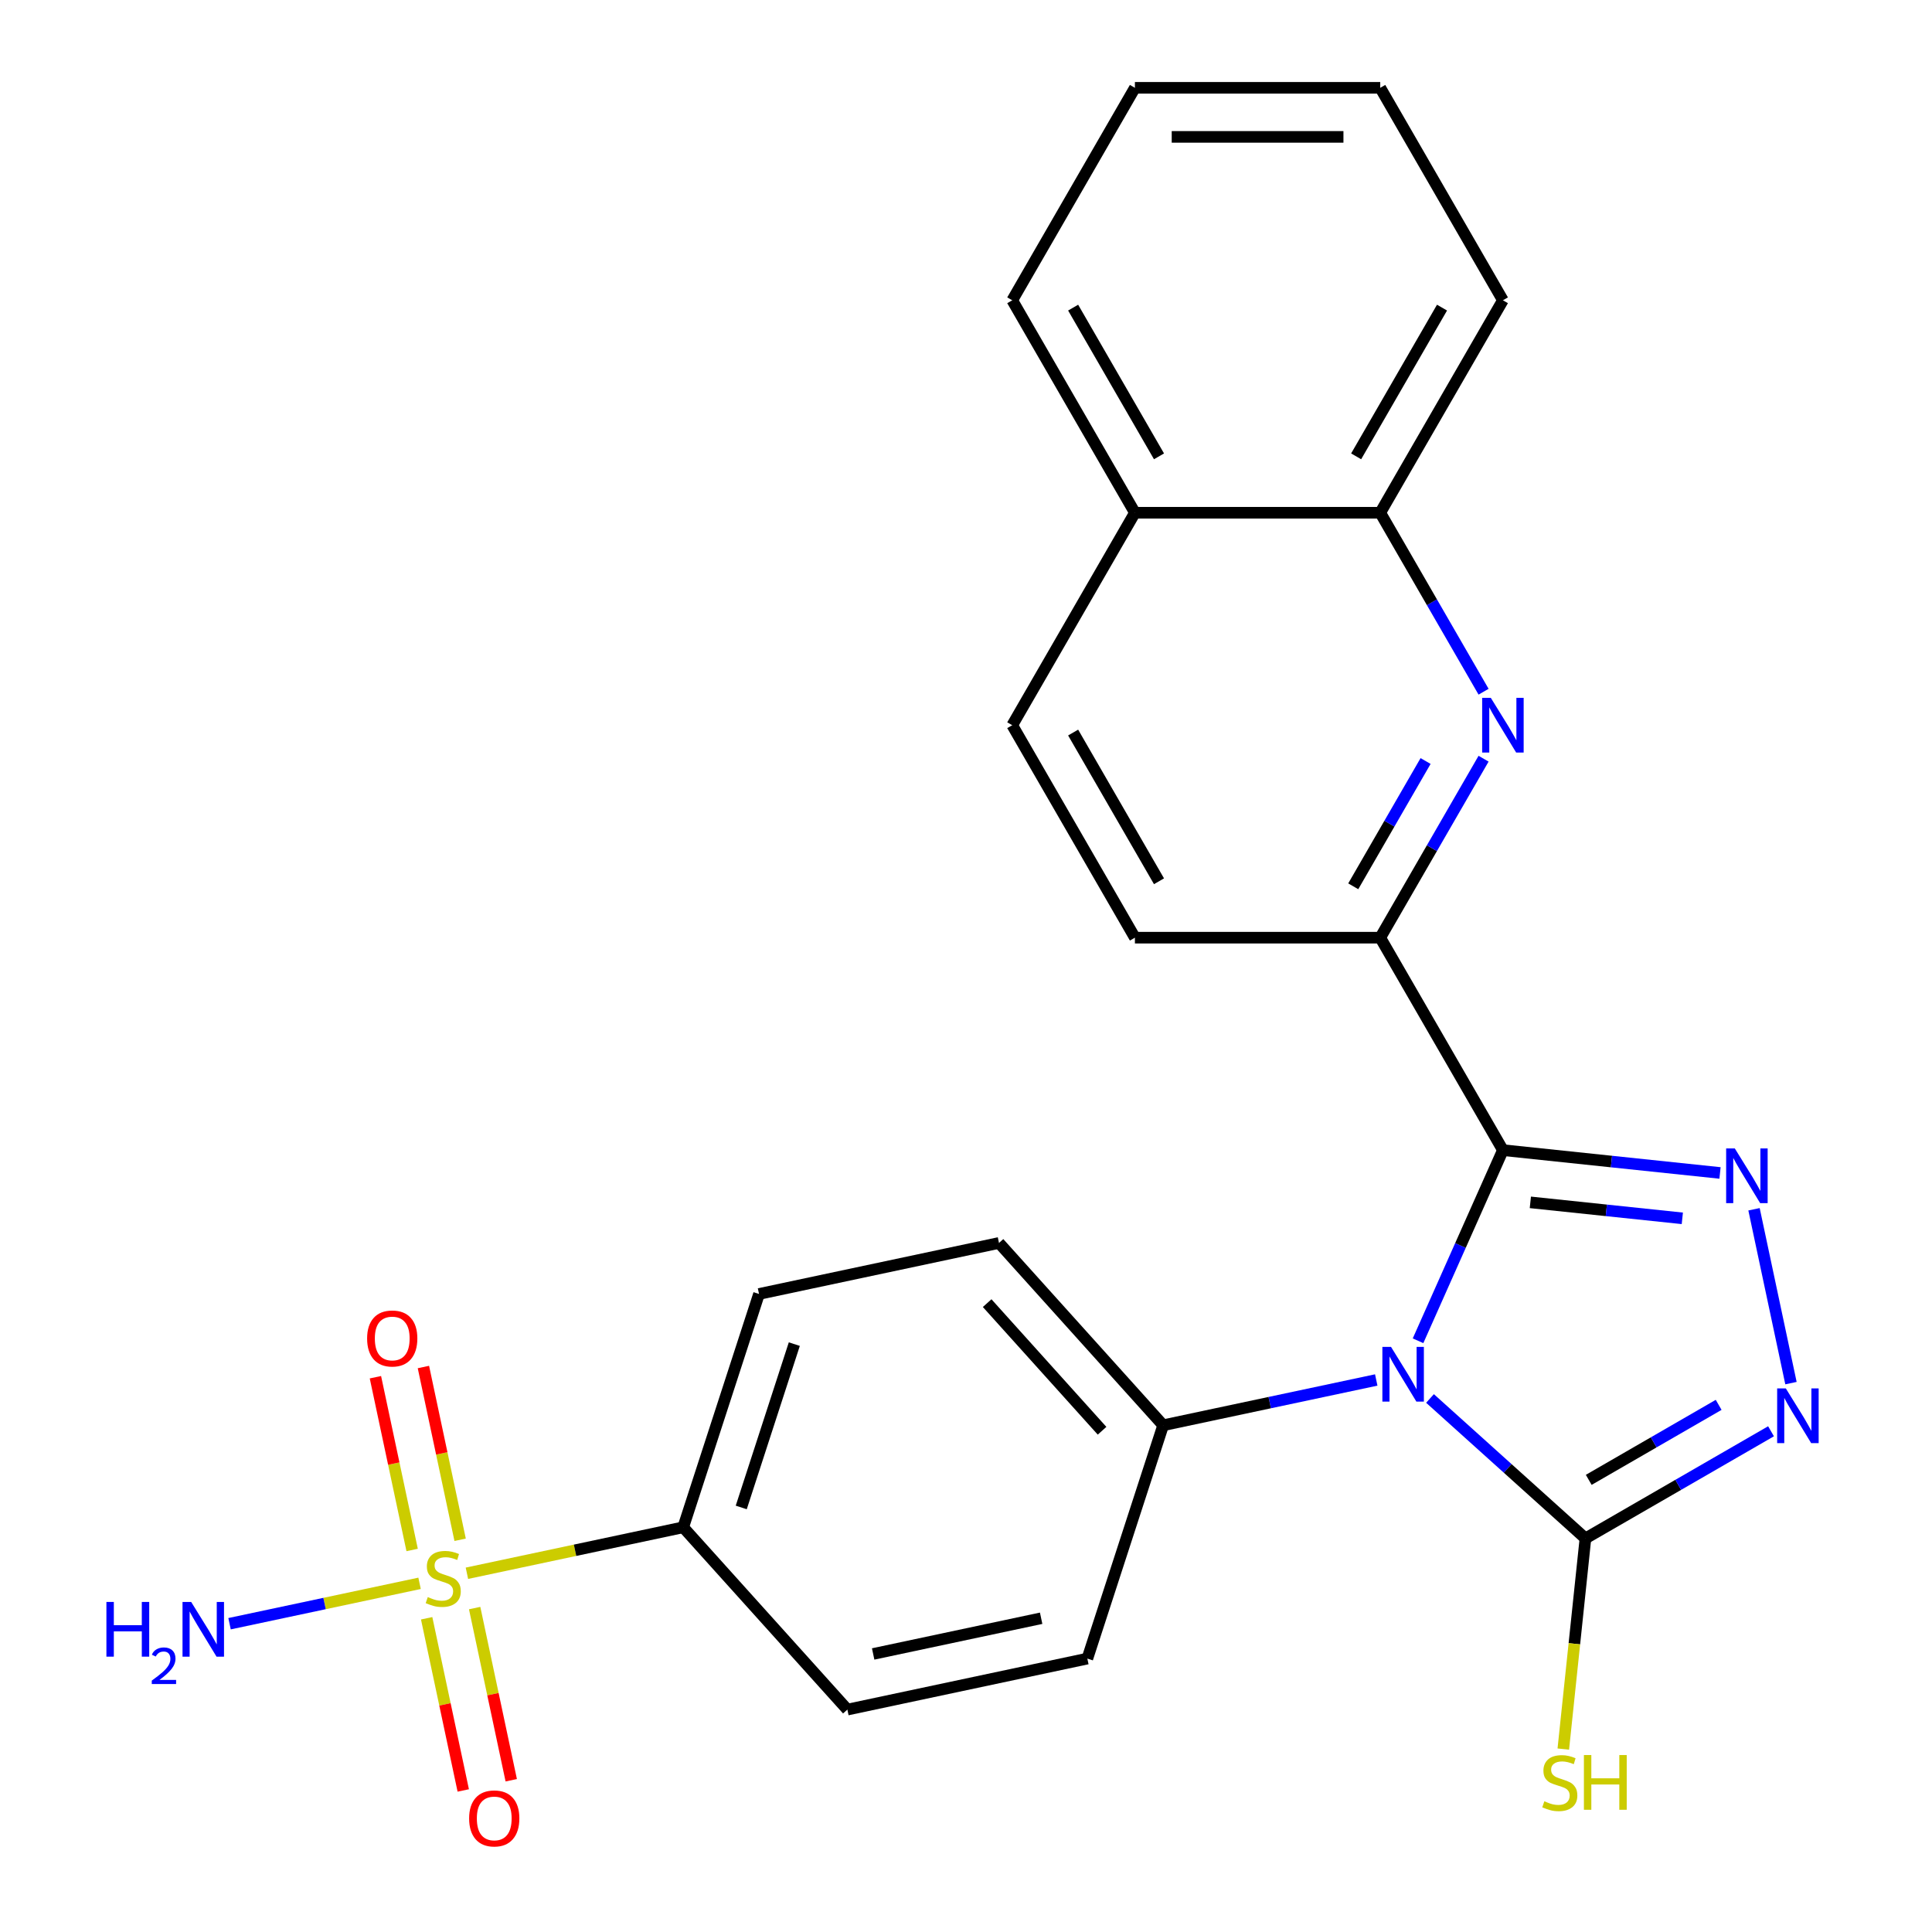 <?xml version='1.0' encoding='iso-8859-1'?>
<svg version='1.1' baseProfile='full'
              xmlns='http://www.w3.org/2000/svg'
                      xmlns:rdkit='http://www.rdkit.org/xml'
                      xmlns:xlink='http://www.w3.org/1999/xlink'
                  xml:space='preserve'
width='1000px' height='1000px' viewBox='0 0 1000 1000'>
<!-- END OF HEADER -->
<rect style='opacity:1.0;fill:#FFFFFF;stroke:none' width='1000' height='1000' x='0' y='0'> </rect>
<path class='bond-0' d='M 733.973,693.981 L 755.938,644.646' style='fill:none;fill-rule:evenodd;stroke:#0000FF;stroke-width:6px;stroke-linecap:butt;stroke-linejoin:miter;stroke-opacity:1' />
<path class='bond-0' d='M 755.938,644.646 L 777.904,595.31' style='fill:none;fill-rule:evenodd;stroke:#000000;stroke-width:6px;stroke-linecap:butt;stroke-linejoin:miter;stroke-opacity:1' />
<path class='bond-3' d='M 740.169,723.844 L 780.396,760.064' style='fill:none;fill-rule:evenodd;stroke:#0000FF;stroke-width:6px;stroke-linecap:butt;stroke-linejoin:miter;stroke-opacity:1' />
<path class='bond-3' d='M 780.396,760.064 L 820.622,796.284' style='fill:none;fill-rule:evenodd;stroke:#000000;stroke-width:6px;stroke-linecap:butt;stroke-linejoin:miter;stroke-opacity:1' />
<path class='bond-7' d='M 712.34,714.273 L 657.193,725.995' style='fill:none;fill-rule:evenodd;stroke:#0000FF;stroke-width:6px;stroke-linecap:butt;stroke-linejoin:miter;stroke-opacity:1' />
<path class='bond-7' d='M 657.193,725.995 L 602.046,737.717' style='fill:none;fill-rule:evenodd;stroke:#000000;stroke-width:6px;stroke-linecap:butt;stroke-linejoin:miter;stroke-opacity:1' />
<path class='bond-1' d='M 777.904,595.31 L 834.091,601.216' style='fill:none;fill-rule:evenodd;stroke:#000000;stroke-width:6px;stroke-linecap:butt;stroke-linejoin:miter;stroke-opacity:1' />
<path class='bond-1' d='M 834.091,601.216 L 890.277,607.121' style='fill:none;fill-rule:evenodd;stroke:#0000FF;stroke-width:6px;stroke-linecap:butt;stroke-linejoin:miter;stroke-opacity:1' />
<path class='bond-1' d='M 792.105,622.34 L 831.436,626.473' style='fill:none;fill-rule:evenodd;stroke:#000000;stroke-width:6px;stroke-linecap:butt;stroke-linejoin:miter;stroke-opacity:1' />
<path class='bond-1' d='M 831.436,626.473 L 870.767,630.607' style='fill:none;fill-rule:evenodd;stroke:#0000FF;stroke-width:6px;stroke-linecap:butt;stroke-linejoin:miter;stroke-opacity:1' />
<path class='bond-5' d='M 777.904,595.31 L 714.412,485.339' style='fill:none;fill-rule:evenodd;stroke:#000000;stroke-width:6px;stroke-linecap:butt;stroke-linejoin:miter;stroke-opacity:1' />
<path class='bond-25' d='M 907.876,625.918 L 927.003,715.901' style='fill:none;fill-rule:evenodd;stroke:#0000FF;stroke-width:6px;stroke-linecap:butt;stroke-linejoin:miter;stroke-opacity:1' />
<path class='bond-2' d='M 241.674,814.317 L 297.651,802.418' style='fill:none;fill-rule:evenodd;stroke:#CCCC00;stroke-width:6px;stroke-linecap:butt;stroke-linejoin:miter;stroke-opacity:1' />
<path class='bond-2' d='M 297.651,802.418 L 353.628,790.52' style='fill:none;fill-rule:evenodd;stroke:#000000;stroke-width:6px;stroke-linecap:butt;stroke-linejoin:miter;stroke-opacity:1' />
<path class='bond-9' d='M 238.164,796.987 L 228.661,752.276' style='fill:none;fill-rule:evenodd;stroke:#CCCC00;stroke-width:6px;stroke-linecap:butt;stroke-linejoin:miter;stroke-opacity:1' />
<path class='bond-9' d='M 228.661,752.276 L 219.157,707.565' style='fill:none;fill-rule:evenodd;stroke:#FF0000;stroke-width:6px;stroke-linecap:butt;stroke-linejoin:miter;stroke-opacity:1' />
<path class='bond-9' d='M 213.323,802.267 L 203.819,757.556' style='fill:none;fill-rule:evenodd;stroke:#CCCC00;stroke-width:6px;stroke-linecap:butt;stroke-linejoin:miter;stroke-opacity:1' />
<path class='bond-9' d='M 203.819,757.556 L 194.315,712.845' style='fill:none;fill-rule:evenodd;stroke:#FF0000;stroke-width:6px;stroke-linecap:butt;stroke-linejoin:miter;stroke-opacity:1' />
<path class='bond-10' d='M 220.836,837.616 L 230.308,882.177' style='fill:none;fill-rule:evenodd;stroke:#CCCC00;stroke-width:6px;stroke-linecap:butt;stroke-linejoin:miter;stroke-opacity:1' />
<path class='bond-10' d='M 230.308,882.177 L 239.779,926.737' style='fill:none;fill-rule:evenodd;stroke:#FF0000;stroke-width:6px;stroke-linecap:butt;stroke-linejoin:miter;stroke-opacity:1' />
<path class='bond-10' d='M 245.678,832.336 L 255.15,876.896' style='fill:none;fill-rule:evenodd;stroke:#CCCC00;stroke-width:6px;stroke-linecap:butt;stroke-linejoin:miter;stroke-opacity:1' />
<path class='bond-10' d='M 255.15,876.896 L 264.621,921.457' style='fill:none;fill-rule:evenodd;stroke:#FF0000;stroke-width:6px;stroke-linecap:butt;stroke-linejoin:miter;stroke-opacity:1' />
<path class='bond-12' d='M 217.165,819.526 L 167.988,829.979' style='fill:none;fill-rule:evenodd;stroke:#CCCC00;stroke-width:6px;stroke-linecap:butt;stroke-linejoin:miter;stroke-opacity:1' />
<path class='bond-12' d='M 167.988,829.979 L 118.812,840.432' style='fill:none;fill-rule:evenodd;stroke:#0000FF;stroke-width:6px;stroke-linecap:butt;stroke-linejoin:miter;stroke-opacity:1' />
<path class='bond-4' d='M 820.622,796.284 L 868.65,768.555' style='fill:none;fill-rule:evenodd;stroke:#000000;stroke-width:6px;stroke-linecap:butt;stroke-linejoin:miter;stroke-opacity:1' />
<path class='bond-4' d='M 868.65,768.555 L 916.679,740.826' style='fill:none;fill-rule:evenodd;stroke:#0000FF;stroke-width:6px;stroke-linecap:butt;stroke-linejoin:miter;stroke-opacity:1' />
<path class='bond-4' d='M 822.332,765.971 L 855.952,746.561' style='fill:none;fill-rule:evenodd;stroke:#000000;stroke-width:6px;stroke-linecap:butt;stroke-linejoin:miter;stroke-opacity:1' />
<path class='bond-4' d='M 855.952,746.561 L 889.572,727.151' style='fill:none;fill-rule:evenodd;stroke:#0000FF;stroke-width:6px;stroke-linecap:butt;stroke-linejoin:miter;stroke-opacity:1' />
<path class='bond-14' d='M 820.622,796.284 L 814.892,850.801' style='fill:none;fill-rule:evenodd;stroke:#000000;stroke-width:6px;stroke-linecap:butt;stroke-linejoin:miter;stroke-opacity:1' />
<path class='bond-14' d='M 814.892,850.801 L 809.162,905.318' style='fill:none;fill-rule:evenodd;stroke:#CCCC00;stroke-width:6px;stroke-linecap:butt;stroke-linejoin:miter;stroke-opacity:1' />
<path class='bond-6' d='M 714.412,485.339 L 741.154,439.021' style='fill:none;fill-rule:evenodd;stroke:#000000;stroke-width:6px;stroke-linecap:butt;stroke-linejoin:miter;stroke-opacity:1' />
<path class='bond-6' d='M 741.154,439.021 L 767.896,392.703' style='fill:none;fill-rule:evenodd;stroke:#0000FF;stroke-width:6px;stroke-linecap:butt;stroke-linejoin:miter;stroke-opacity:1' />
<path class='bond-6' d='M 700.44,458.745 L 719.16,426.322' style='fill:none;fill-rule:evenodd;stroke:#000000;stroke-width:6px;stroke-linecap:butt;stroke-linejoin:miter;stroke-opacity:1' />
<path class='bond-6' d='M 719.16,426.322 L 737.879,393.9' style='fill:none;fill-rule:evenodd;stroke:#0000FF;stroke-width:6px;stroke-linecap:butt;stroke-linejoin:miter;stroke-opacity:1' />
<path class='bond-13' d='M 714.412,485.339 L 587.428,485.339' style='fill:none;fill-rule:evenodd;stroke:#000000;stroke-width:6px;stroke-linecap:butt;stroke-linejoin:miter;stroke-opacity:1' />
<path class='bond-11' d='M 767.896,358.033 L 741.154,311.715' style='fill:none;fill-rule:evenodd;stroke:#0000FF;stroke-width:6px;stroke-linecap:butt;stroke-linejoin:miter;stroke-opacity:1' />
<path class='bond-11' d='M 741.154,311.715 L 714.412,265.397' style='fill:none;fill-rule:evenodd;stroke:#000000;stroke-width:6px;stroke-linecap:butt;stroke-linejoin:miter;stroke-opacity:1' />
<path class='bond-15' d='M 602.046,737.717 L 562.806,858.486' style='fill:none;fill-rule:evenodd;stroke:#000000;stroke-width:6px;stroke-linecap:butt;stroke-linejoin:miter;stroke-opacity:1' />
<path class='bond-16' d='M 602.046,737.717 L 517.077,643.35' style='fill:none;fill-rule:evenodd;stroke:#000000;stroke-width:6px;stroke-linecap:butt;stroke-linejoin:miter;stroke-opacity:1' />
<path class='bond-16' d='M 570.427,740.556 L 510.949,674.499' style='fill:none;fill-rule:evenodd;stroke:#000000;stroke-width:6px;stroke-linecap:butt;stroke-linejoin:miter;stroke-opacity:1' />
<path class='bond-8' d='M 353.628,790.52 L 392.868,669.751' style='fill:none;fill-rule:evenodd;stroke:#000000;stroke-width:6px;stroke-linecap:butt;stroke-linejoin:miter;stroke-opacity:1' />
<path class='bond-8' d='M 383.668,780.253 L 411.136,695.715' style='fill:none;fill-rule:evenodd;stroke:#000000;stroke-width:6px;stroke-linecap:butt;stroke-linejoin:miter;stroke-opacity:1' />
<path class='bond-26' d='M 353.628,790.52 L 438.597,884.887' style='fill:none;fill-rule:evenodd;stroke:#000000;stroke-width:6px;stroke-linecap:butt;stroke-linejoin:miter;stroke-opacity:1' />
<path class='bond-21' d='M 714.412,265.397 L 777.904,155.426' style='fill:none;fill-rule:evenodd;stroke:#000000;stroke-width:6px;stroke-linecap:butt;stroke-linejoin:miter;stroke-opacity:1' />
<path class='bond-21' d='M 701.941,236.203 L 746.386,159.223' style='fill:none;fill-rule:evenodd;stroke:#000000;stroke-width:6px;stroke-linecap:butt;stroke-linejoin:miter;stroke-opacity:1' />
<path class='bond-27' d='M 714.412,265.397 L 587.428,265.397' style='fill:none;fill-rule:evenodd;stroke:#000000;stroke-width:6px;stroke-linecap:butt;stroke-linejoin:miter;stroke-opacity:1' />
<path class='bond-20' d='M 587.428,485.339 L 523.936,375.368' style='fill:none;fill-rule:evenodd;stroke:#000000;stroke-width:6px;stroke-linecap:butt;stroke-linejoin:miter;stroke-opacity:1' />
<path class='bond-20' d='M 599.899,456.145 L 555.454,379.165' style='fill:none;fill-rule:evenodd;stroke:#000000;stroke-width:6px;stroke-linecap:butt;stroke-linejoin:miter;stroke-opacity:1' />
<path class='bond-17' d='M 562.806,858.486 L 438.597,884.887' style='fill:none;fill-rule:evenodd;stroke:#000000;stroke-width:6px;stroke-linecap:butt;stroke-linejoin:miter;stroke-opacity:1' />
<path class='bond-17' d='M 538.894,837.604 L 451.948,856.085' style='fill:none;fill-rule:evenodd;stroke:#000000;stroke-width:6px;stroke-linecap:butt;stroke-linejoin:miter;stroke-opacity:1' />
<path class='bond-18' d='M 517.077,643.35 L 392.868,669.751' style='fill:none;fill-rule:evenodd;stroke:#000000;stroke-width:6px;stroke-linecap:butt;stroke-linejoin:miter;stroke-opacity:1' />
<path class='bond-19' d='M 587.428,265.397 L 523.936,375.368' style='fill:none;fill-rule:evenodd;stroke:#000000;stroke-width:6px;stroke-linecap:butt;stroke-linejoin:miter;stroke-opacity:1' />
<path class='bond-22' d='M 587.428,265.397 L 523.936,155.426' style='fill:none;fill-rule:evenodd;stroke:#000000;stroke-width:6px;stroke-linecap:butt;stroke-linejoin:miter;stroke-opacity:1' />
<path class='bond-22' d='M 599.899,236.203 L 555.454,159.223' style='fill:none;fill-rule:evenodd;stroke:#000000;stroke-width:6px;stroke-linecap:butt;stroke-linejoin:miter;stroke-opacity:1' />
<path class='bond-23' d='M 777.904,155.426 L 714.412,45.455' style='fill:none;fill-rule:evenodd;stroke:#000000;stroke-width:6px;stroke-linecap:butt;stroke-linejoin:miter;stroke-opacity:1' />
<path class='bond-24' d='M 523.936,155.426 L 587.428,45.455' style='fill:none;fill-rule:evenodd;stroke:#000000;stroke-width:6px;stroke-linecap:butt;stroke-linejoin:miter;stroke-opacity:1' />
<path class='bond-28' d='M 714.412,45.455 L 587.428,45.455' style='fill:none;fill-rule:evenodd;stroke:#000000;stroke-width:6px;stroke-linecap:butt;stroke-linejoin:miter;stroke-opacity:1' />
<path class='bond-28' d='M 695.364,70.851 L 606.476,70.851' style='fill:none;fill-rule:evenodd;stroke:#000000;stroke-width:6px;stroke-linecap:butt;stroke-linejoin:miter;stroke-opacity:1' />
<path  class='atom-0' d='M 719.995 697.156
L 729.275 712.156
Q 730.195 713.636, 731.675 716.316
Q 733.155 718.996, 733.235 719.156
L 733.235 697.156
L 736.995 697.156
L 736.995 725.476
L 733.115 725.476
L 723.155 709.076
Q 721.995 707.156, 720.755 704.956
Q 719.555 702.756, 719.195 702.076
L 719.195 725.476
L 715.515 725.476
L 715.515 697.156
L 719.995 697.156
' fill='#0000FF'/>
<path  class='atom-2' d='M 897.932 594.424
L 907.212 609.424
Q 908.132 610.904, 909.612 613.584
Q 911.092 616.264, 911.172 616.424
L 911.172 594.424
L 914.932 594.424
L 914.932 622.744
L 911.052 622.744
L 901.092 606.344
Q 899.932 604.424, 898.692 602.224
Q 897.492 600.024, 897.132 599.344
L 897.132 622.744
L 893.452 622.744
L 893.452 594.424
L 897.932 594.424
' fill='#0000FF'/>
<path  class='atom-3' d='M 221.419 826.641
Q 221.739 826.761, 223.059 827.321
Q 224.379 827.881, 225.819 828.241
Q 227.299 828.561, 228.739 828.561
Q 231.419 828.561, 232.979 827.281
Q 234.539 825.961, 234.539 823.681
Q 234.539 822.121, 233.739 821.161
Q 232.979 820.201, 231.779 819.681
Q 230.579 819.161, 228.579 818.561
Q 226.059 817.801, 224.539 817.081
Q 223.059 816.361, 221.979 814.841
Q 220.939 813.321, 220.939 810.761
Q 220.939 807.201, 223.339 805.001
Q 225.779 802.801, 230.579 802.801
Q 233.859 802.801, 237.579 804.361
L 236.659 807.441
Q 233.259 806.041, 230.699 806.041
Q 227.939 806.041, 226.419 807.201
Q 224.899 808.321, 224.939 810.281
Q 224.939 811.801, 225.699 812.721
Q 226.499 813.641, 227.619 814.161
Q 228.779 814.681, 230.699 815.281
Q 233.259 816.081, 234.779 816.881
Q 236.299 817.681, 237.379 819.321
Q 238.499 820.921, 238.499 823.681
Q 238.499 827.601, 235.859 829.721
Q 233.259 831.801, 228.899 831.801
Q 226.379 831.801, 224.459 831.241
Q 222.579 830.721, 220.339 829.801
L 221.419 826.641
' fill='#CCCC00'/>
<path  class='atom-5' d='M 924.333 718.633
L 933.613 733.633
Q 934.533 735.113, 936.013 737.793
Q 937.493 740.473, 937.573 740.633
L 937.573 718.633
L 941.333 718.633
L 941.333 746.953
L 937.453 746.953
L 927.493 730.553
Q 926.333 728.633, 925.093 726.433
Q 923.893 724.233, 923.533 723.553
L 923.533 746.953
L 919.853 746.953
L 919.853 718.633
L 924.333 718.633
' fill='#0000FF'/>
<path  class='atom-7' d='M 771.644 361.208
L 780.924 376.208
Q 781.844 377.688, 783.324 380.368
Q 784.804 383.048, 784.884 383.208
L 784.884 361.208
L 788.644 361.208
L 788.644 389.528
L 784.764 389.528
L 774.804 373.128
Q 773.644 371.208, 772.404 369.008
Q 771.204 366.808, 770.844 366.128
L 770.844 389.528
L 767.164 389.528
L 767.164 361.208
L 771.644 361.208
' fill='#0000FF'/>
<path  class='atom-10' d='M 190.018 692.792
Q 190.018 685.992, 193.378 682.192
Q 196.738 678.392, 203.018 678.392
Q 209.298 678.392, 212.658 682.192
Q 216.018 685.992, 216.018 692.792
Q 216.018 699.672, 212.618 703.592
Q 209.218 707.472, 203.018 707.472
Q 196.778 707.472, 193.378 703.592
Q 190.018 699.712, 190.018 692.792
M 203.018 704.272
Q 207.338 704.272, 209.658 701.392
Q 212.018 698.472, 212.018 692.792
Q 212.018 687.232, 209.658 684.432
Q 207.338 681.592, 203.018 681.592
Q 198.698 681.592, 196.338 684.392
Q 194.018 687.192, 194.018 692.792
Q 194.018 698.512, 196.338 701.392
Q 198.698 704.272, 203.018 704.272
' fill='#FF0000'/>
<path  class='atom-11' d='M 242.821 941.21
Q 242.821 934.41, 246.181 930.61
Q 249.541 926.81, 255.821 926.81
Q 262.101 926.81, 265.461 930.61
Q 268.821 934.41, 268.821 941.21
Q 268.821 948.09, 265.421 952.01
Q 262.021 955.89, 255.821 955.89
Q 249.581 955.89, 246.181 952.01
Q 242.821 948.13, 242.821 941.21
M 255.821 952.69
Q 260.141 952.69, 262.461 949.81
Q 264.821 946.89, 264.821 941.21
Q 264.821 935.65, 262.461 932.85
Q 260.141 930.01, 255.821 930.01
Q 251.501 930.01, 249.141 932.81
Q 246.821 935.61, 246.821 941.21
Q 246.821 946.93, 249.141 949.81
Q 251.501 952.69, 255.821 952.69
' fill='#FF0000'/>
<path  class='atom-13' d='M 55.078 829.163
L 58.918 829.163
L 58.918 841.203
L 73.398 841.203
L 73.398 829.163
L 77.238 829.163
L 77.238 857.483
L 73.398 857.483
L 73.398 844.403
L 58.918 844.403
L 58.918 857.483
L 55.078 857.483
L 55.078 829.163
' fill='#0000FF'/>
<path  class='atom-13' d='M 78.611 856.489
Q 79.297 854.72, 80.934 853.744
Q 82.571 852.74, 84.841 852.74
Q 87.666 852.74, 89.25 854.272
Q 90.834 855.803, 90.834 858.522
Q 90.834 861.294, 88.775 863.881
Q 86.742 866.468, 82.518 869.531
L 91.151 869.531
L 91.151 871.643
L 78.558 871.643
L 78.558 869.874
Q 82.043 867.392, 84.102 865.544
Q 86.187 863.696, 87.191 862.033
Q 88.194 860.37, 88.194 858.654
Q 88.194 856.859, 87.296 855.856
Q 86.399 854.852, 84.841 854.852
Q 83.336 854.852, 82.333 855.46
Q 81.33 856.067, 80.617 857.413
L 78.611 856.489
' fill='#0000FF'/>
<path  class='atom-13' d='M 98.951 829.163
L 108.231 844.163
Q 109.151 845.643, 110.631 848.323
Q 112.111 851.003, 112.191 851.163
L 112.191 829.163
L 115.951 829.163
L 115.951 857.483
L 112.071 857.483
L 102.111 841.083
Q 100.951 839.163, 99.711 836.963
Q 98.511 834.763, 98.151 834.083
L 98.151 857.483
L 94.471 857.483
L 94.471 829.163
L 98.951 829.163
' fill='#0000FF'/>
<path  class='atom-15' d='M 799.349 932.333
Q 799.669 932.453, 800.989 933.013
Q 802.309 933.573, 803.749 933.933
Q 805.229 934.253, 806.669 934.253
Q 809.349 934.253, 810.909 932.973
Q 812.469 931.653, 812.469 929.373
Q 812.469 927.813, 811.669 926.853
Q 810.909 925.893, 809.709 925.373
Q 808.509 924.853, 806.509 924.253
Q 803.989 923.493, 802.469 922.773
Q 800.989 922.053, 799.909 920.533
Q 798.869 919.013, 798.869 916.453
Q 798.869 912.893, 801.269 910.693
Q 803.709 908.493, 808.509 908.493
Q 811.789 908.493, 815.509 910.053
L 814.589 913.133
Q 811.189 911.733, 808.629 911.733
Q 805.869 911.733, 804.349 912.893
Q 802.829 914.013, 802.869 915.973
Q 802.869 917.493, 803.629 918.413
Q 804.429 919.333, 805.549 919.853
Q 806.709 920.373, 808.629 920.973
Q 811.189 921.773, 812.709 922.573
Q 814.229 923.373, 815.309 925.013
Q 816.429 926.613, 816.429 929.373
Q 816.429 933.293, 813.789 935.413
Q 811.189 937.493, 806.829 937.493
Q 804.309 937.493, 802.389 936.933
Q 800.509 936.413, 798.269 935.493
L 799.349 932.333
' fill='#CCCC00'/>
<path  class='atom-15' d='M 819.829 908.413
L 823.669 908.413
L 823.669 920.453
L 838.149 920.453
L 838.149 908.413
L 841.989 908.413
L 841.989 936.733
L 838.149 936.733
L 838.149 923.653
L 823.669 923.653
L 823.669 936.733
L 819.829 936.733
L 819.829 908.413
' fill='#CCCC00'/>
</svg>
